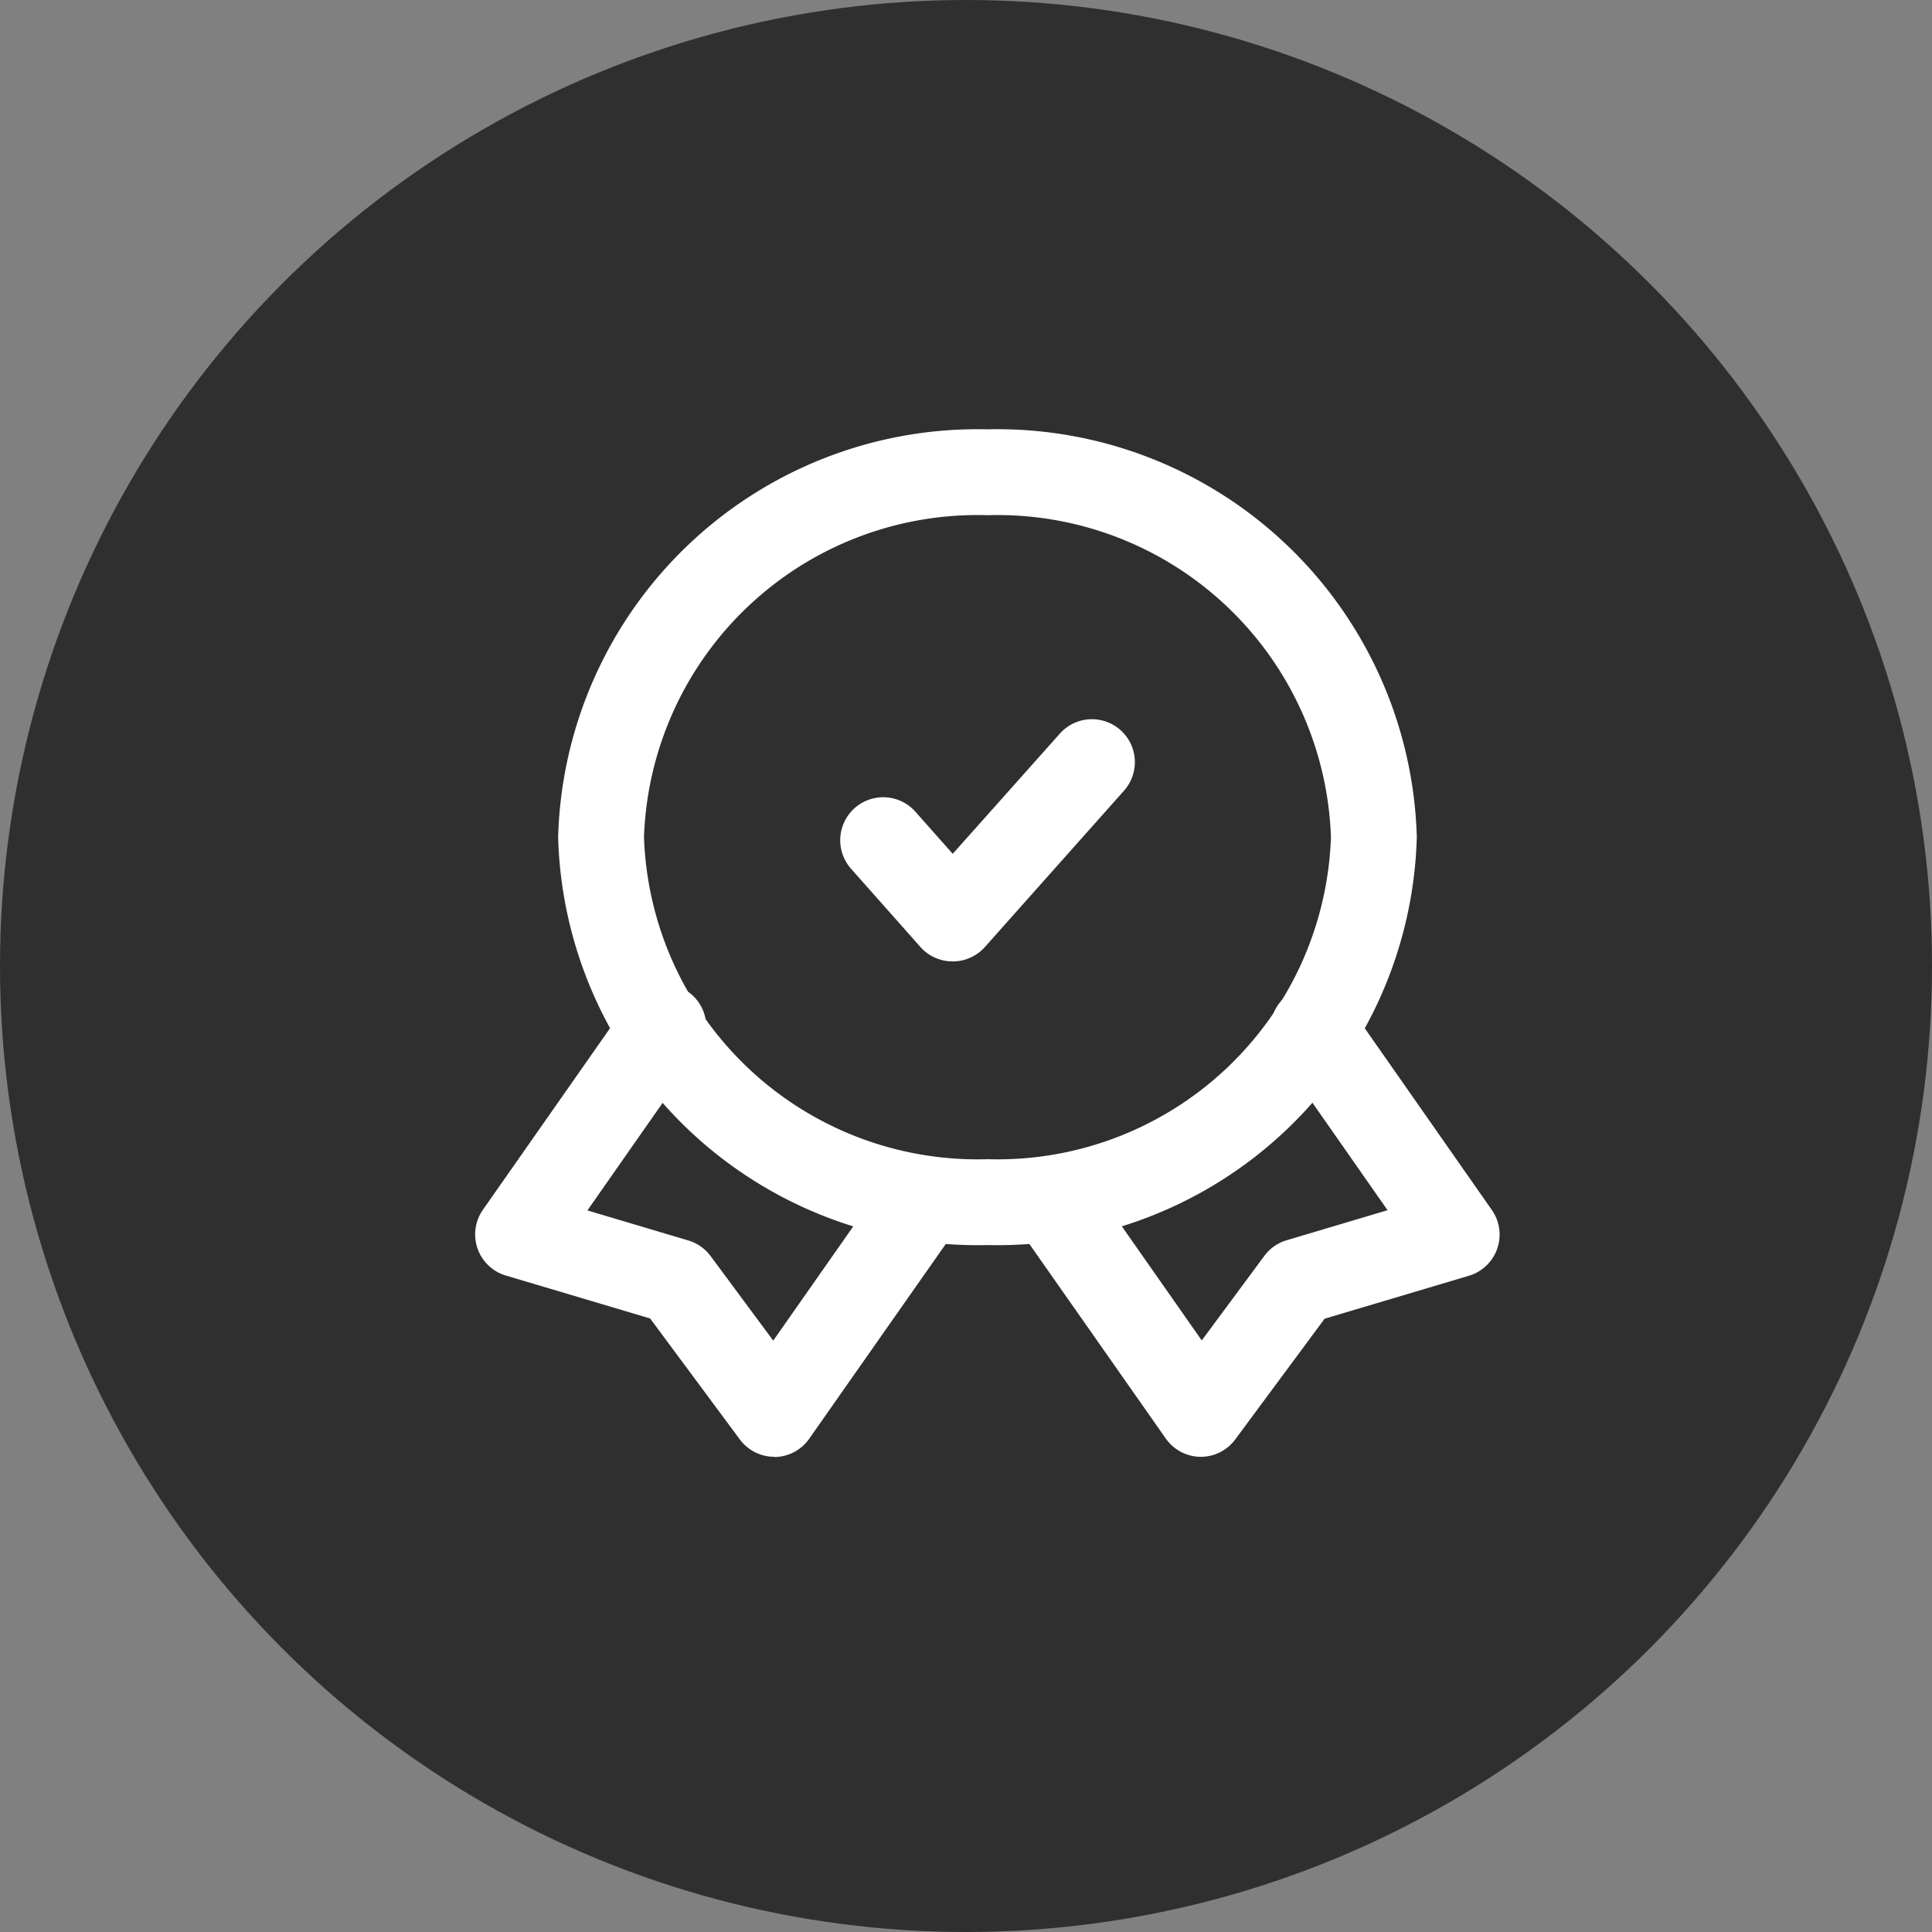<svg xmlns="http://www.w3.org/2000/svg" id="Group_8315" data-name="Group 8315" width="45" height="45" viewBox="0 0 45 45"><rect x="0" y="0" width="45" height="45" fill="#808080" stroke="none"/><circle id="Ellipse_45" data-name="Ellipse 45" cx="22.5" cy="22.5" r="22.5" fill="#2f2f2f"></circle><g id="quality-5-svgrepo-com" transform="translate(9.068 8.068)"><path id="secondary" d="M11.615,13.144a1,1,0,0,1-.748-.337L9.252,10.985a1,1,0,1,1,1.5-1.327l.869.98,2.495-2.8a1,1,0,1,1,1.494,1.33l-3.243,3.644A1,1,0,0,1,11.615,13.144Z" transform="translate(1.502 1.181)" fill="#fff"></path><path id="primary" d="M8.964,23.595a1,1,0,0,1-.8-.405L6.075,20.373l-3.36-1a1,1,0,0,1-.535-1.532L5.569,13a1,1,0,0,1,1.639,1.146l-2.594,3.71,2.351.7a1,1,0,0,1,.519.364l1.458,1.969,2.7-3.855a1,1,0,0,1,1.638,1.148l-3.5,4.992a1,1,0,0,1-.806.426Z" transform="translate(0 2.269)" fill="#fff"></path><path id="primary-2" data-name="primary" d="M16.708,23.595H16.7a1,1,0,0,1-.806-.426l-3.5-4.992a1,1,0,0,1,1.638-1.148l2.7,3.855,1.458-1.969a1,1,0,0,1,.519-.364l2.351-.7-2.594-3.71A1,1,0,0,1,20.1,13l3.389,4.846a1,1,0,0,1-.535,1.532l-3.36,1L17.512,23.19A1,1,0,0,1,16.708,23.595Z" transform="translate(2.191 2.269)" fill="#fff"></path><path id="primary-3" data-name="primary" d="M9-1A9.771,9.771,0,0,1,19,8.5,9.771,9.771,0,0,1,9,18,9.771,9.771,0,0,1-1,8.5,9.771,9.771,0,0,1,9-1ZM9,16a7.771,7.771,0,0,0,8-7.5A7.771,7.771,0,0,0,9,1,7.771,7.771,0,0,0,1,8.5,7.771,7.771,0,0,0,9,16Z" transform="translate(4.932 2.932)" fill="#fff"></path></g></svg>